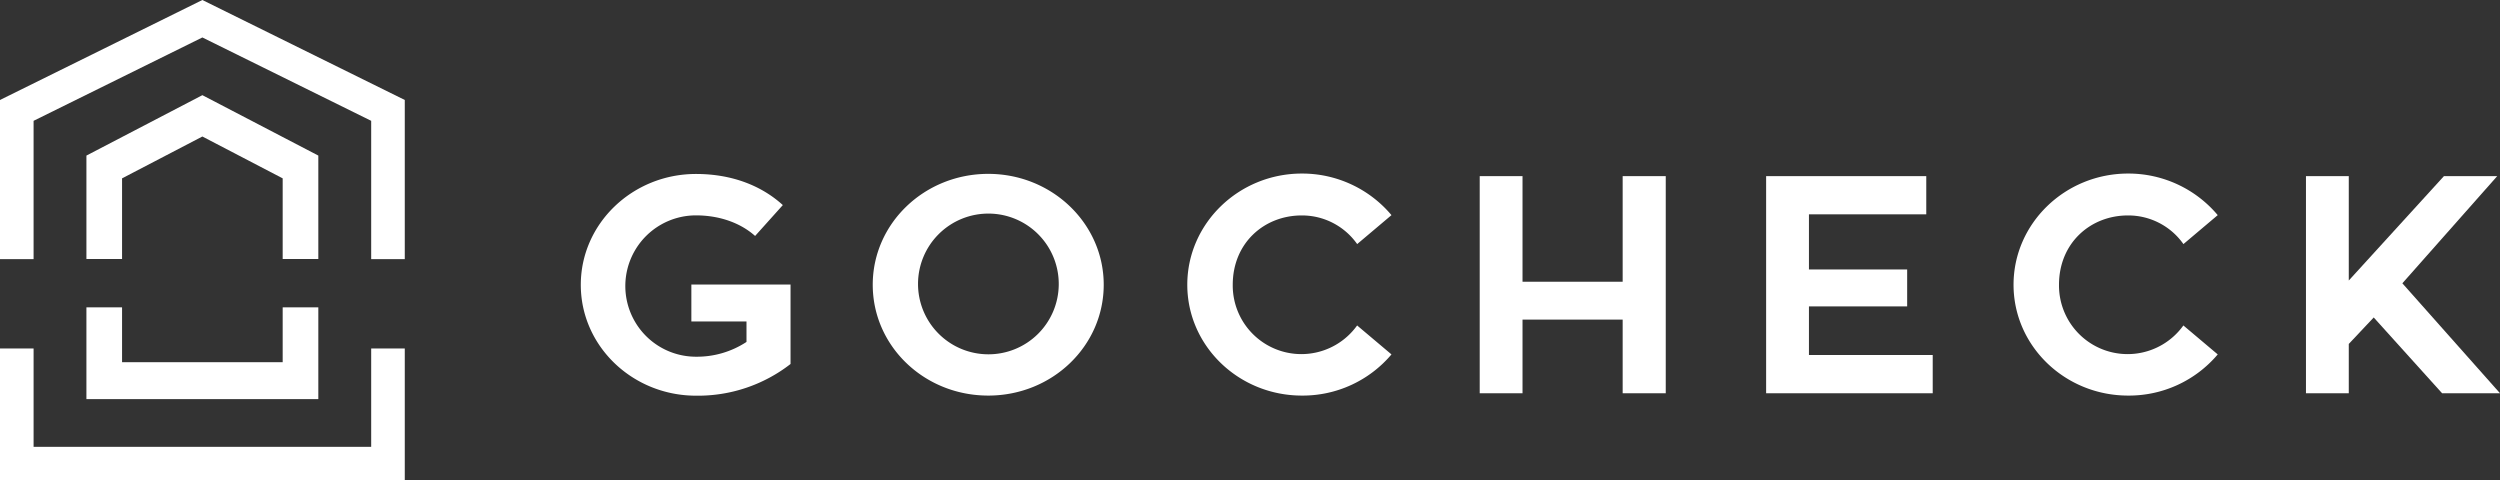 <?xml version="1.0" encoding="UTF-8"?>
<svg xmlns="http://www.w3.org/2000/svg" viewBox="0 0 728.74 140.04">
  <rect x="0" y="0" width="728.74" height="140.04" fill="#333333" stroke="none"/>
  <defs>
    <style>.cls-1{fill:#fff;}</style>
  </defs>
  <g id="Layer_2" data-name="Layer 2">
    <g id="Capa_1" data-name="Capa 1">
      <path class="cls-1" d="M230.44,82.94V106.1a43.94,43.94,0,0,1-27.56,9.24c-18.5,0-33.58-14.45-33.58-32.31s15.08-32.32,33.58-32.32c10.59,0,19.21,3.5,25.31,9.07l-8.08,9c-4.22-3.77-10.32-6-17.23-6a20.6,20.6,0,0,0,0,41.2,26.3,26.3,0,0,0,14.72-4.31V93.71H201.53V82.94Z"></path>
      <path class="cls-1" d="M321.73,83c0,17.86-15,32.31-33.66,32.31S254.4,100.89,254.4,83s15.08-32.32,33.67-32.32S321.73,65.16,321.73,83Zm-13.11,0a20.51,20.51,0,1,0-20.55,20.28A20.49,20.49,0,0,0,308.62,83Z"></path>
      <path class="cls-1" d="M395.61,94.88l10,8.43a33.88,33.88,0,0,1-26.12,12c-18.4,0-33.4-14.45-33.4-32.31s15-32.41,33.4-32.41a34,34,0,0,1,26.12,12.12l-10,8.44a19.65,19.65,0,0,0-16.16-8.35c-11,0-20.11,8.08-20.11,20.2a20,20,0,0,0,36.27,11.85Z"></path>
      <path class="cls-1" d="M485.56,51.34v63.29H473V93.17H443.81v21.46H431.33V51.34h12.48V82.13H473V51.34Z"></path>
      <path class="cls-1" d="M563.38,103.49v11.14H514.82V51.34H561.5V62.47H527.3V78.54h28.63V89.31H527.3v14.18Z"></path>
      <path class="cls-1" d="M636.46,94.88l10,8.43a33.88,33.88,0,0,1-26.12,12c-18.41,0-33.4-14.45-33.4-32.31s15-32.41,33.4-32.41a34,34,0,0,1,26.12,12.12l-10,8.44a19.65,19.65,0,0,0-16.16-8.35c-11,0-20.11,8.08-20.11,20.2a20,20,0,0,0,36.27,11.85Z"></path>
      <path class="cls-1" d="M728.74,114.63H711.86L691.93,92.54l-7.27,7.72v14.37H672.18V51.34h12.48V81.77L712.4,51.34h15.53L700.28,82.58Z"></path>
      <polygon class="cls-1" points="108.2 75.53 108.2 35.22 58.99 10.92 9.79 35.22 9.79 75.53 0 75.53 0 29.14 58.99 0 117.99 29.14 117.99 75.53 108.2 75.53"></polygon>
      <polygon class="cls-1" points="0 140.04 0 101.58 9.79 101.58 9.79 130.25 108.2 130.25 108.2 101.58 117.99 101.58 117.99 140.04 0 140.04"></polygon>
      <polygon class="cls-1" points="82.4 75.49 82.4 51.99 58.99 39.79 35.58 51.99 35.58 75.49 25.19 75.49 25.19 45.35 58.99 27.74 92.79 45.35 92.79 75.49 82.4 75.49"></polygon>
      <polygon class="cls-1" points="25.19 116.34 25.19 89.59 35.58 89.59 35.58 105.58 82.4 105.58 82.4 89.59 92.79 89.59 92.79 116.34 25.19 116.34"></polygon>
    </g>
  </g>
</svg>
